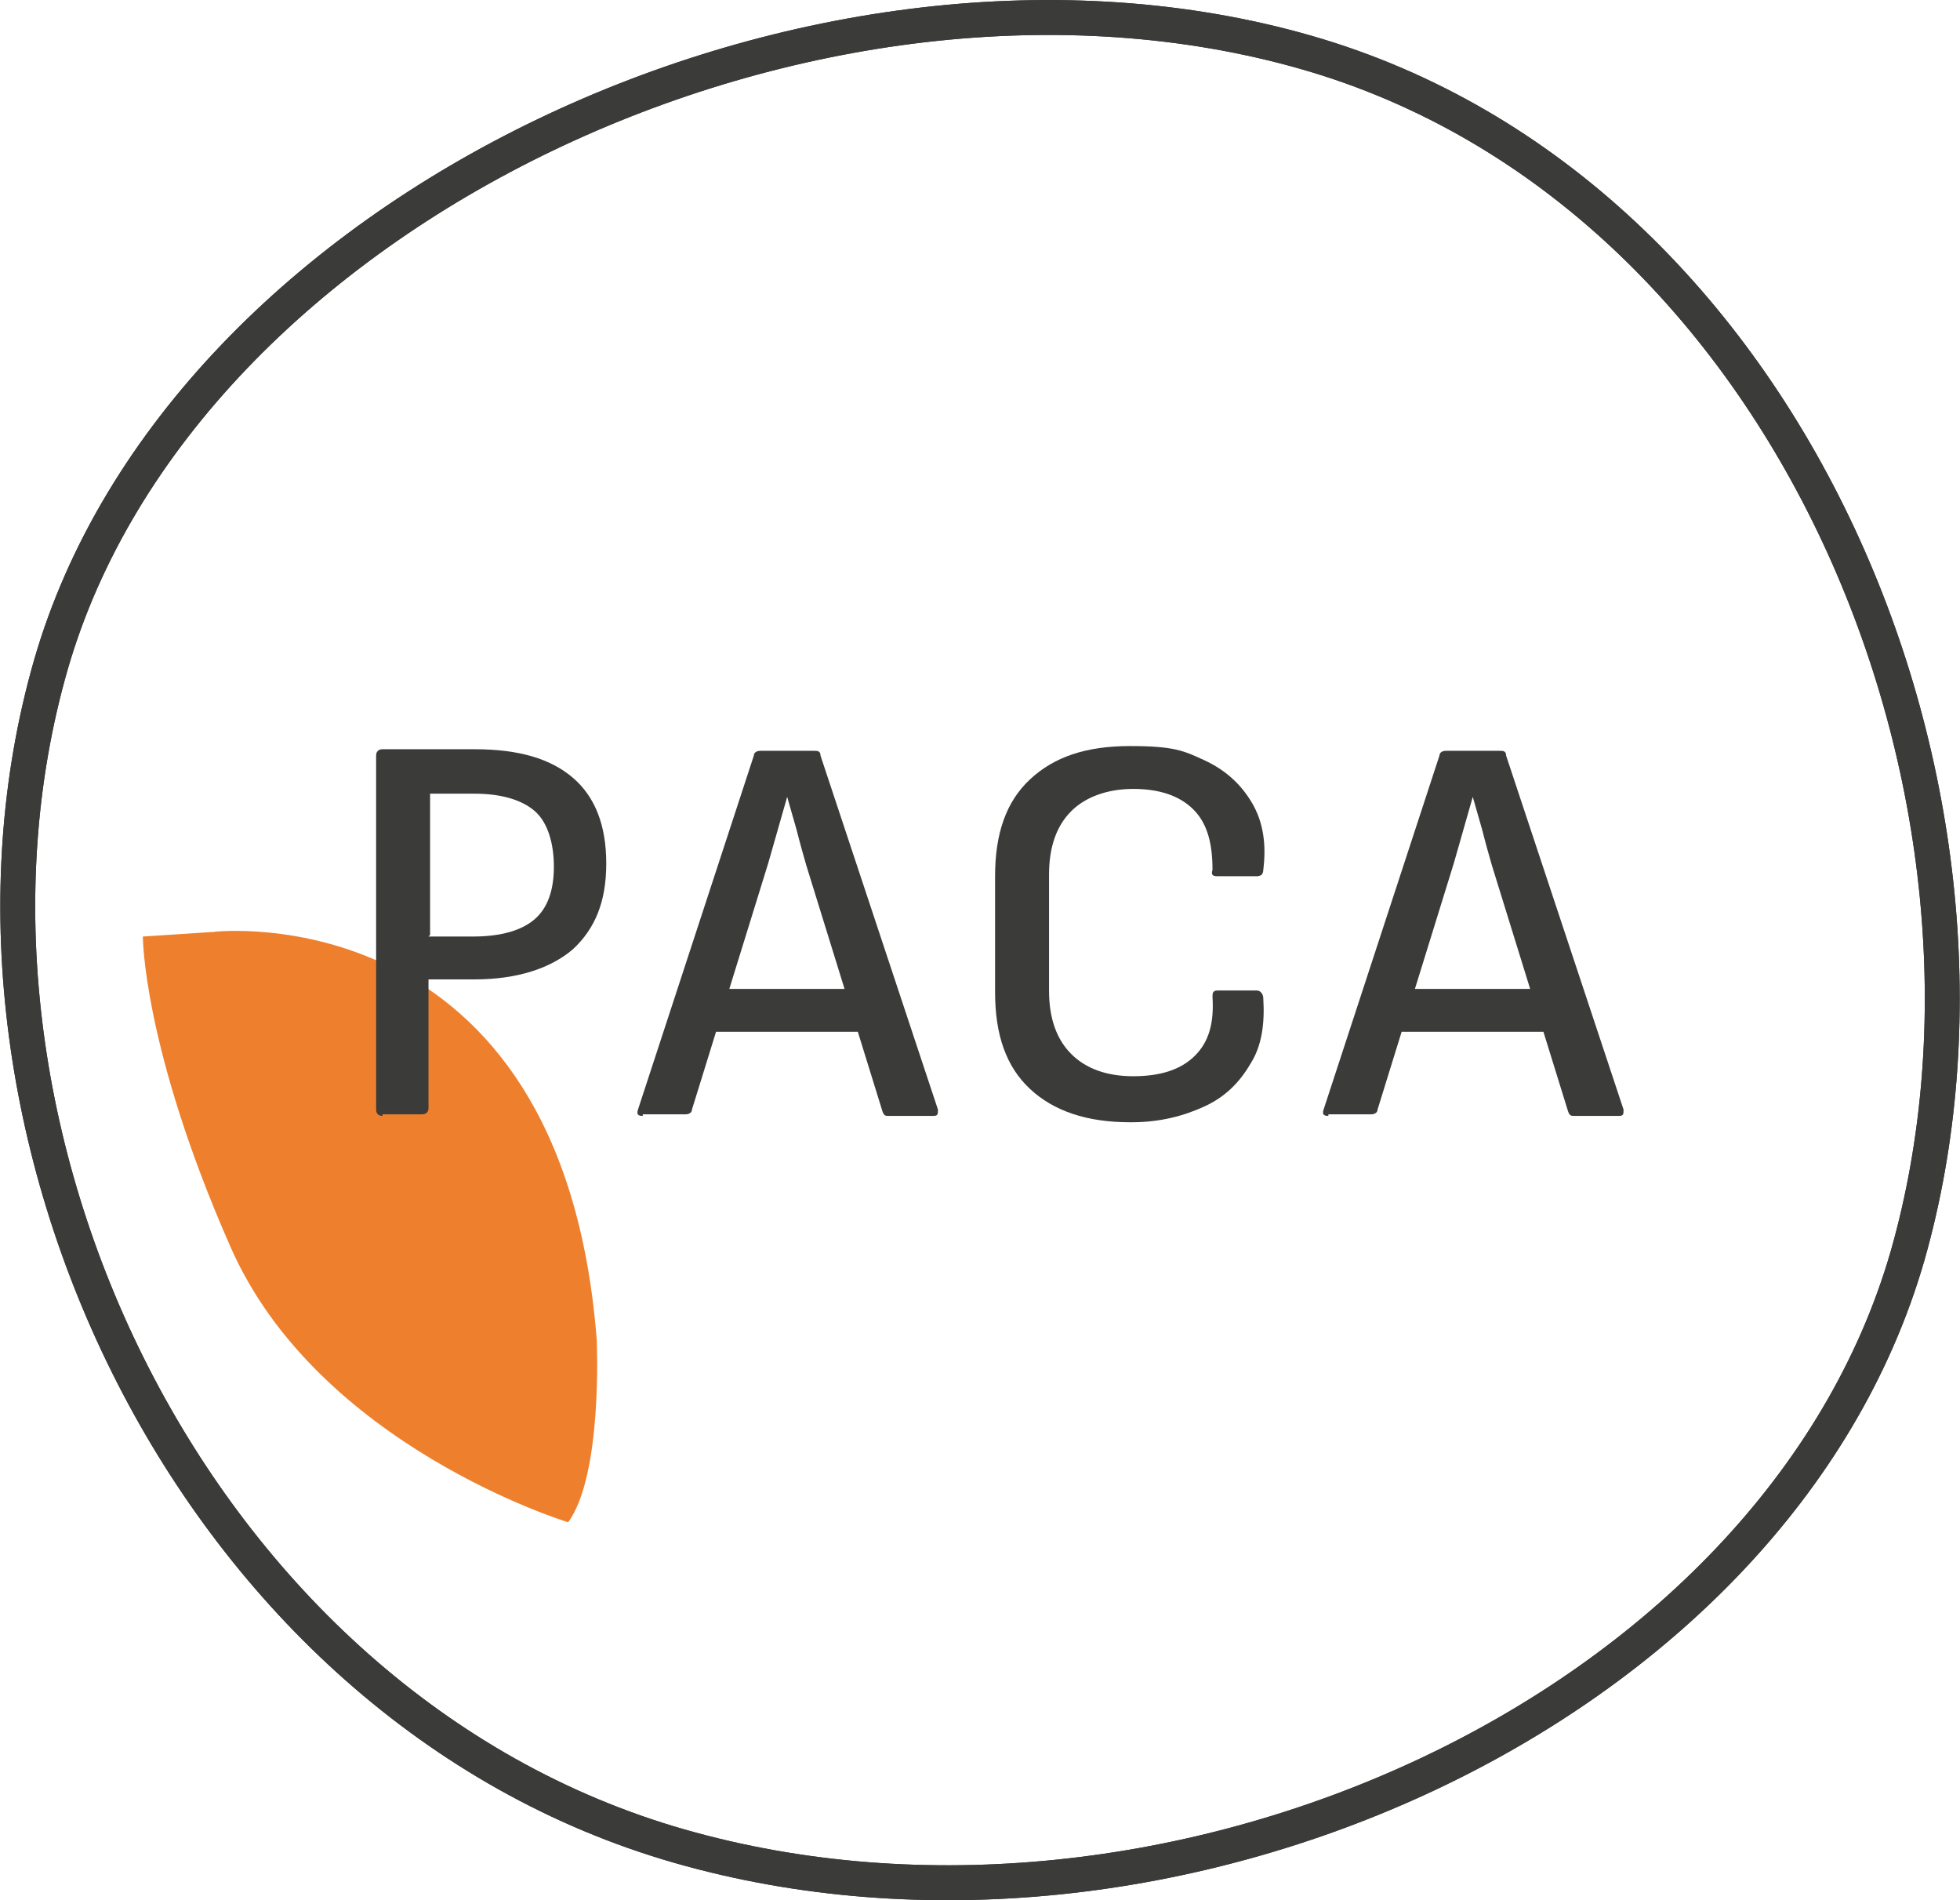 <?xml version="1.0" encoding="UTF-8"?>
<svg id="Calque_1" xmlns="http://www.w3.org/2000/svg" version="1.1" viewBox="0 0 123.5 119.7">
  <!-- Generator: Adobe Illustrator 29.0.0, SVG Export Plug-In . SVG Version: 2.1.0 Build 186)  -->
  <defs>
    <style>
      .st0 {
        fill: #ee802d;
      }

      .st1 {
        fill: #3b3b3a;
      }

      .st2 {
        fill: none;
        stroke: #3b3b3a;
        stroke-miterlimit: 10;
        stroke-width: 2.2px;
      }
    </style>
  </defs>
  <g id="Tracé_115540">
    <path class="st2" d="M3.2,41.9C11.5,13.1,51.6-5.5,82.3,3.3s46.1,47,37.9,75.8c-8.3,28.8-46.7,46-77.4,37.2C12.1,107.5-5.1,70.8,3.2,41.9Z"/>
    <path class="st2" d="M3.2,41.9C11.5,13.1,51.6-5.5,82.3,3.3c30.7,8.8,46.1,47,37.9,75.8-8.3,28.8-46.7,46-77.4,37.2C12.1,107.5-5.1,70.8,3.2,41.9Z"/>
  </g>
  <g id="Groupe_16183">
    <g id="Groupe_15360">
      <path id="Tracé_114394" class="st0" d="M13.5,58.7s21.9-2.5,24.1,25.7c0,0,.4,8.5-1.8,11.5,0,0-15.8-4.8-21.3-17.4-5.5-12.5-5.5-19.5-5.5-19.5l4.6-.3Z"/>
    </g>
  </g>
  <g>
    <path class="st1" d="M24.1,70.3c-.2,0-.4-.1-.4-.4v-22.3c0-.2.1-.4.4-.4h5.8c2.8,0,4.8.6,6.2,1.8s2.1,3,2.1,5.4-.7,4.1-2.1,5.4c-1.4,1.2-3.5,1.9-6.2,1.9h-2.9v8.1c0,.2-.1.4-.4.4h-2.5ZM27,59h2.8c1.8,0,3.1-.4,3.9-1.1.8-.7,1.2-1.8,1.2-3.3s-.4-2.8-1.2-3.5c-.8-.7-2.1-1.1-3.8-1.1h-2.8v8.9Z"/>
    <path class="st1" d="M40.5,70.3c-.3,0-.4-.1-.3-.4l7.3-22.3c0-.2.2-.3.4-.3h3.4c.2,0,.4,0,.4.3l7.4,22.3c0,.3,0,.4-.3.4h-2.8c-.2,0-.3,0-.4-.3l-4.8-15.5c-.2-.7-.4-1.4-.6-2.2-.2-.7-.4-1.4-.6-2.1h0c-.2.7-.4,1.4-.6,2.1-.2.7-.4,1.4-.6,2.1l-4.8,15.5c0,.2-.2.3-.4.3h-2.7ZM44.5,65l.7-2.7h8.7l.7,2.7h-10.1Z"/>
    <path class="st1" d="M71.2,70.7c-2.7,0-4.8-.7-6.3-2.1-1.5-1.4-2.2-3.4-2.2-6.1v-7.3c0-2.7.7-4.7,2.2-6.1,1.5-1.4,3.5-2.1,6.3-2.1s3.4.3,4.7.9c1.3.6,2.3,1.5,3,2.7.7,1.2.9,2.6.7,4.2,0,0,0,.2-.1.3,0,0-.1.1-.3.1h-2.5c-.3,0-.4-.1-.3-.4,0-1.6-.3-2.9-1.2-3.8-.9-.9-2.2-1.3-3.8-1.3s-3,.5-3.9,1.4c-.9.9-1.4,2.2-1.4,4v7.3c0,1.8.5,3.1,1.4,4s2.2,1.4,3.9,1.4,3-.4,3.9-1.3,1.2-2.1,1.1-3.7c0-.2,0-.4.3-.4h2.5c.2,0,.4.2.4.5.1,1.6-.1,3-.8,4.1-.7,1.2-1.6,2.1-2.9,2.7-1.3.6-2.8,1-4.6,1Z"/>
    <path class="st1" d="M83.7,70.3c-.3,0-.4-.1-.3-.4l7.3-22.3c0-.2.2-.3.4-.3h3.4c.2,0,.4,0,.4.3l7.4,22.3c0,.3,0,.4-.3.4h-2.8c-.2,0-.3,0-.4-.3l-4.8-15.5c-.2-.7-.4-1.4-.6-2.2-.2-.7-.4-1.4-.6-2.1h0c-.2.7-.4,1.4-.6,2.1-.2.7-.4,1.4-.6,2.1l-4.8,15.5c0,.2-.2.3-.4.3h-2.7ZM87.7,65l.7-2.7h8.7l.7,2.7h-10.1Z"/>
  </g>
</svg>